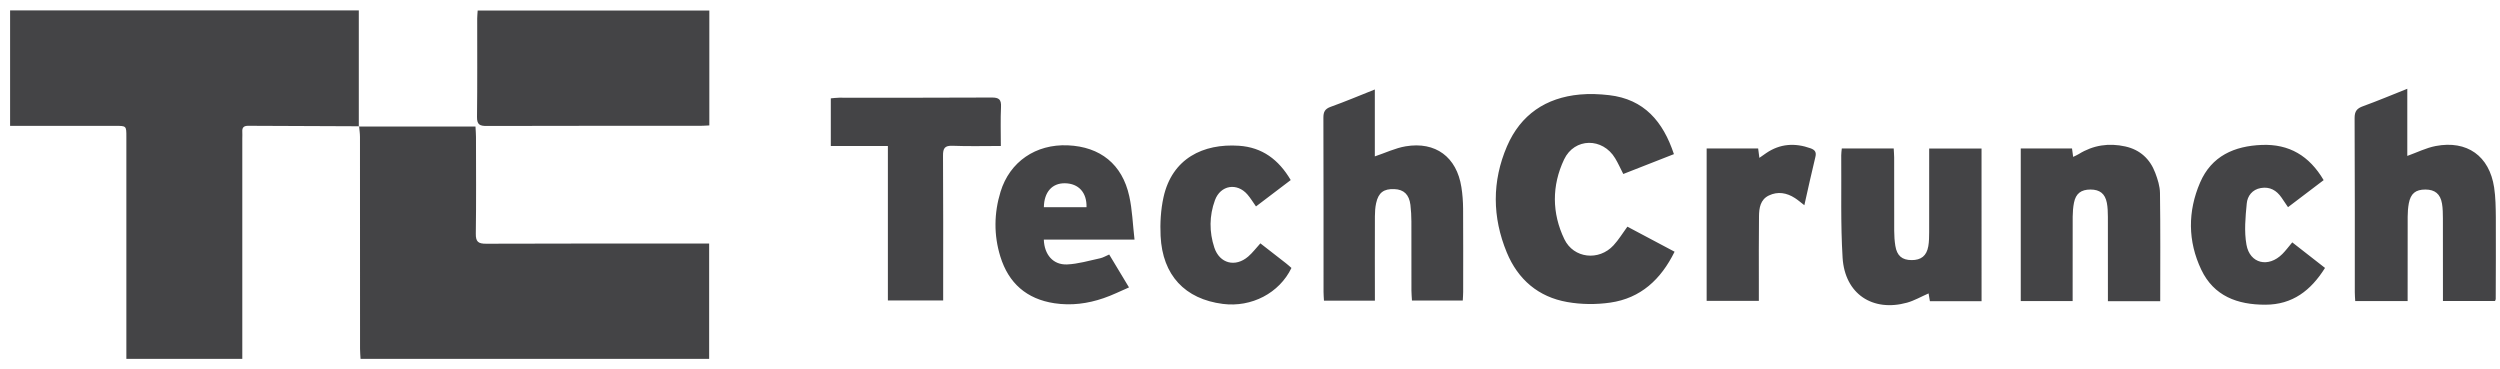 <svg width="176" height="26" viewBox="0 0 176 26" fill="none" xmlns="http://www.w3.org/2000/svg">
<path fill-rule="evenodd" clip-rule="evenodd" d="M25.277 8.889C22.677 8.879 20.076 8.872 17.476 8.856C17.18 8.854 17.038 8.963 17.058 9.267C17.068 9.423 17.058 9.58 17.058 9.736C17.058 14.666 17.058 19.597 17.058 24.527C17.058 24.76 17.058 24.989 17.058 25.262C14.338 25.262 11.668 25.262 8.896 25.262C8.896 25.029 8.896 24.788 8.896 24.541C8.896 19.571 8.896 14.603 8.896 9.635C8.896 8.863 8.896 8.861 8.145 8.861C5.894 8.859 3.646 8.861 1.397 8.861C1.183 8.861 0.97 8.861 0.711 8.861C0.711 6.135 0.711 3.45 0.711 0.734C8.873 0.734 17.024 0.734 25.26 0.734C25.26 3.452 25.26 6.178 25.26 8.907L25.277 8.889ZM25.279 8.887C25.302 9.139 25.342 9.388 25.342 9.64C25.346 14.61 25.344 19.578 25.347 24.548C25.347 24.791 25.37 25.036 25.382 25.266C33.606 25.266 41.755 25.266 49.924 25.266C49.924 22.555 49.924 19.886 49.924 17.147C49.655 17.147 49.426 17.147 49.196 17.147C44.207 17.147 39.218 17.137 34.229 17.158C33.679 17.161 33.488 17.032 33.497 16.451C33.53 14.181 33.511 11.911 33.509 9.642C33.509 9.416 33.488 9.19 33.474 8.907C30.692 8.907 27.976 8.907 25.26 8.907C25.258 8.907 25.277 8.889 25.279 8.887ZM33.628 0.743C33.616 0.958 33.595 1.131 33.595 1.305C33.593 3.613 33.609 5.923 33.581 8.229C33.576 8.772 33.77 8.87 34.264 8.868C39.272 8.852 44.281 8.859 49.289 8.858C49.497 8.858 49.706 8.84 49.937 8.83C49.937 6.108 49.937 3.454 49.937 0.741C44.47 0.743 39.064 0.743 33.628 0.743ZM113.276 6.698C112.599 6.621 111.904 6.59 111.227 6.654C108.824 6.873 107.051 8.075 106.094 10.294C105.03 12.764 105.053 15.291 106.078 17.774C106.864 19.678 108.303 20.908 110.336 21.263C111.32 21.438 112.371 21.447 113.362 21.304C115.502 20.996 116.927 19.676 117.891 17.721C116.759 17.119 115.661 16.538 114.568 15.957C114.223 16.43 113.948 16.887 113.593 17.27C112.567 18.388 110.786 18.199 110.131 16.839C109.246 15 109.241 13.066 110.112 11.225C110.844 9.685 112.83 9.678 113.708 11.145C113.915 11.488 114.079 11.859 114.279 12.249C115.476 11.78 116.636 11.327 117.844 10.851C117.082 8.555 115.749 6.982 113.276 6.698ZM169.497 20.535C169.497 18.775 169.493 17.014 169.5 15.254C169.502 14.942 169.523 14.627 169.579 14.323C169.71 13.623 170.058 13.343 170.748 13.343C171.416 13.345 171.8 13.649 171.917 14.332C171.976 14.675 171.978 15.032 171.98 15.383C171.985 17.104 171.983 18.826 171.983 20.546C171.983 20.758 171.983 20.966 171.983 21.192C173.259 21.192 174.46 21.192 175.65 21.192C175.676 21.12 175.699 21.085 175.699 21.052C175.704 19.134 175.716 17.217 175.706 15.301C175.699 14.599 175.692 13.889 175.587 13.198C175.252 10.98 173.681 9.859 171.471 10.28C170.802 10.408 170.17 10.728 169.474 10.977C169.474 9.439 169.474 7.885 169.474 6.25C168.384 6.682 167.379 7.108 166.357 7.477C165.923 7.633 165.762 7.834 165.764 8.315C165.787 12.403 165.776 16.488 165.778 20.576C165.778 20.784 165.797 20.989 165.808 21.195C167.062 21.195 168.249 21.195 169.497 21.195C169.497 20.955 169.497 20.744 169.497 20.535ZM96.793 15.233C96.795 14.921 96.812 14.606 96.879 14.304C97.04 13.558 97.418 13.283 98.163 13.313C98.828 13.339 99.203 13.693 99.294 14.421C99.341 14.808 99.358 15.2 99.362 15.59C99.369 17.214 99.362 18.834 99.365 20.457C99.365 20.686 99.39 20.912 99.402 21.16C100.62 21.16 101.78 21.16 102.979 21.16C102.99 20.934 103.007 20.744 103.007 20.555C103.007 18.6 103.016 16.642 103.002 14.687C102.998 14.181 102.962 13.67 102.881 13.17C102.55 11.056 101.066 9.946 98.956 10.301C98.23 10.424 97.537 10.76 96.788 11.01C96.788 9.488 96.788 7.934 96.788 6.299C95.701 6.73 94.7 7.155 93.674 7.522C93.268 7.669 93.165 7.886 93.167 8.292C93.181 12.38 93.176 16.465 93.177 20.553C93.177 20.758 93.197 20.962 93.207 21.165C94.427 21.165 95.577 21.165 96.793 21.165C96.789 19.144 96.786 17.189 96.793 15.233ZM139.5 10.455C138.263 10.455 137.074 10.455 135.814 10.455C135.814 10.697 135.814 10.905 135.814 11.113C135.814 12.855 135.816 14.596 135.813 16.339C135.811 16.67 135.809 17.009 135.753 17.333C135.634 18.01 135.246 18.315 134.575 18.311C133.903 18.308 133.543 18.003 133.431 17.303C133.375 16.958 133.354 16.603 133.352 16.253C133.345 14.529 133.35 12.809 133.349 11.085C133.347 10.881 133.328 10.674 133.317 10.45C132.068 10.45 130.881 10.45 129.663 10.45C129.647 10.629 129.621 10.779 129.623 10.93C129.644 13.336 129.572 15.746 129.719 18.147C129.877 20.686 131.823 21.977 134.252 21.309C134.768 21.165 135.246 20.885 135.772 20.656C135.802 20.835 135.83 21.011 135.865 21.206C137.092 21.206 138.278 21.206 139.502 21.206C139.5 17.583 139.5 14.017 139.5 10.455ZM152.063 13.588C152.058 13.112 151.9 12.62 151.729 12.167C151.36 11.189 150.658 10.541 149.62 10.31C148.465 10.055 147.368 10.212 146.349 10.844C146.23 10.919 146.096 10.972 145.95 11.045C145.917 10.807 145.896 10.637 145.87 10.45C144.666 10.45 143.481 10.45 142.261 10.45C142.261 14.046 142.261 17.611 142.261 21.193C143.483 21.193 144.666 21.193 145.914 21.193C145.914 20.954 145.914 20.745 145.914 20.534C145.914 18.773 145.91 17.013 145.917 15.252C145.921 14.921 145.945 14.585 146.01 14.263C146.139 13.621 146.512 13.343 147.172 13.343C147.823 13.345 148.197 13.63 148.323 14.281C148.385 14.605 148.392 14.942 148.395 15.271C148.4 17.034 148.397 18.794 148.397 20.555C148.397 20.763 148.397 20.975 148.397 21.204C149.667 21.204 150.854 21.204 152.079 21.204C152.081 18.628 152.098 16.106 152.063 13.588ZM62.507 21.151C63.842 21.151 65.097 21.151 66.399 21.151C66.399 20.871 66.399 20.639 66.399 20.406C66.399 17.258 66.409 14.111 66.388 10.963C66.385 10.443 66.502 10.24 67.066 10.263C68.172 10.308 69.281 10.277 70.459 10.277C70.459 9.313 70.429 8.417 70.471 7.526C70.496 7.006 70.331 6.863 69.815 6.866C66.238 6.887 62.659 6.877 59.082 6.878C58.877 6.878 58.674 6.91 58.489 6.924C58.489 8.079 58.489 9.162 58.489 10.277C59.182 10.277 59.824 10.277 60.468 10.277C61.11 10.277 61.753 10.277 62.507 10.277C62.507 13.962 62.507 17.548 62.507 21.151ZM79.499 13.807C79.006 11.563 77.457 10.328 75.175 10.231C72.925 10.135 71.089 11.379 70.438 13.5C69.974 15.011 69.957 16.558 70.426 18.068C71.005 19.933 72.27 21.052 74.232 21.349C75.42 21.528 76.573 21.377 77.695 20.99C78.292 20.789 78.859 20.502 79.482 20.234C78.978 19.396 78.537 18.666 78.087 17.917C77.84 18.024 77.651 18.14 77.448 18.183C76.673 18.348 75.894 18.586 75.112 18.617C74.137 18.652 73.52 17.926 73.485 16.867C75.548 16.867 77.611 16.867 79.87 16.867C79.743 15.768 79.713 14.766 79.499 13.807ZM73.488 14.589C73.504 13.52 74.071 12.89 74.967 12.902C75.933 12.914 76.521 13.555 76.491 14.589C75.457 14.589 74.472 14.589 73.488 14.589ZM159.233 10.203C157.301 10.277 155.694 10.979 154.888 12.848C154.009 14.883 154.016 16.981 154.97 18.987C155.855 20.847 157.52 21.454 159.476 21.451C161.392 21.451 162.684 20.453 163.681 18.862C162.894 18.246 162.133 17.657 161.375 17.062C161.109 17.38 160.909 17.65 160.678 17.882C159.7 18.864 158.386 18.567 158.15 17.223C157.983 16.286 158.078 15.287 158.171 14.328C158.218 13.798 158.559 13.339 159.168 13.236C159.8 13.129 160.269 13.401 160.619 13.91C160.768 14.127 160.915 14.346 161.076 14.585C161.933 13.936 162.74 13.322 163.585 12.681C162.572 10.963 161.153 10.128 159.233 10.203ZM87.222 10.261C84.704 10.091 82.513 11.157 81.911 13.887C81.717 14.771 81.662 15.711 81.706 16.615C81.839 19.377 83.419 21.055 86.092 21.396C88.108 21.652 90.068 20.633 90.918 18.864C90.794 18.757 90.668 18.638 90.531 18.533C89.935 18.064 89.334 17.604 88.731 17.132C88.426 17.466 88.179 17.798 87.873 18.061C86.972 18.836 85.862 18.556 85.49 17.433C85.124 16.328 85.131 15.189 85.532 14.095C85.924 13.03 87.084 12.841 87.822 13.695C88.038 13.945 88.207 14.23 88.421 14.533C89.231 13.919 90.022 13.32 90.867 12.676C90.015 11.231 88.858 10.371 87.222 10.261ZM127.803 11.05C127.889 10.704 127.768 10.55 127.463 10.44C126.363 10.048 125.314 10.111 124.333 10.783C124.186 10.886 124.04 10.987 123.86 11.113C123.823 10.837 123.799 10.648 123.774 10.45C122.555 10.45 121.368 10.45 120.148 10.45C120.148 14.046 120.148 17.611 120.148 21.179C121.386 21.179 122.586 21.179 123.823 21.179C123.823 20.724 123.823 20.315 123.823 19.907C123.823 18.341 123.815 16.776 123.834 15.214C123.841 14.638 123.93 14.05 124.527 13.763C125.162 13.458 125.789 13.572 126.366 13.945C126.574 14.078 126.763 14.246 127.026 14.447C127.295 13.255 127.535 12.149 127.803 11.05Z" fill="#444446"/>
</svg>
